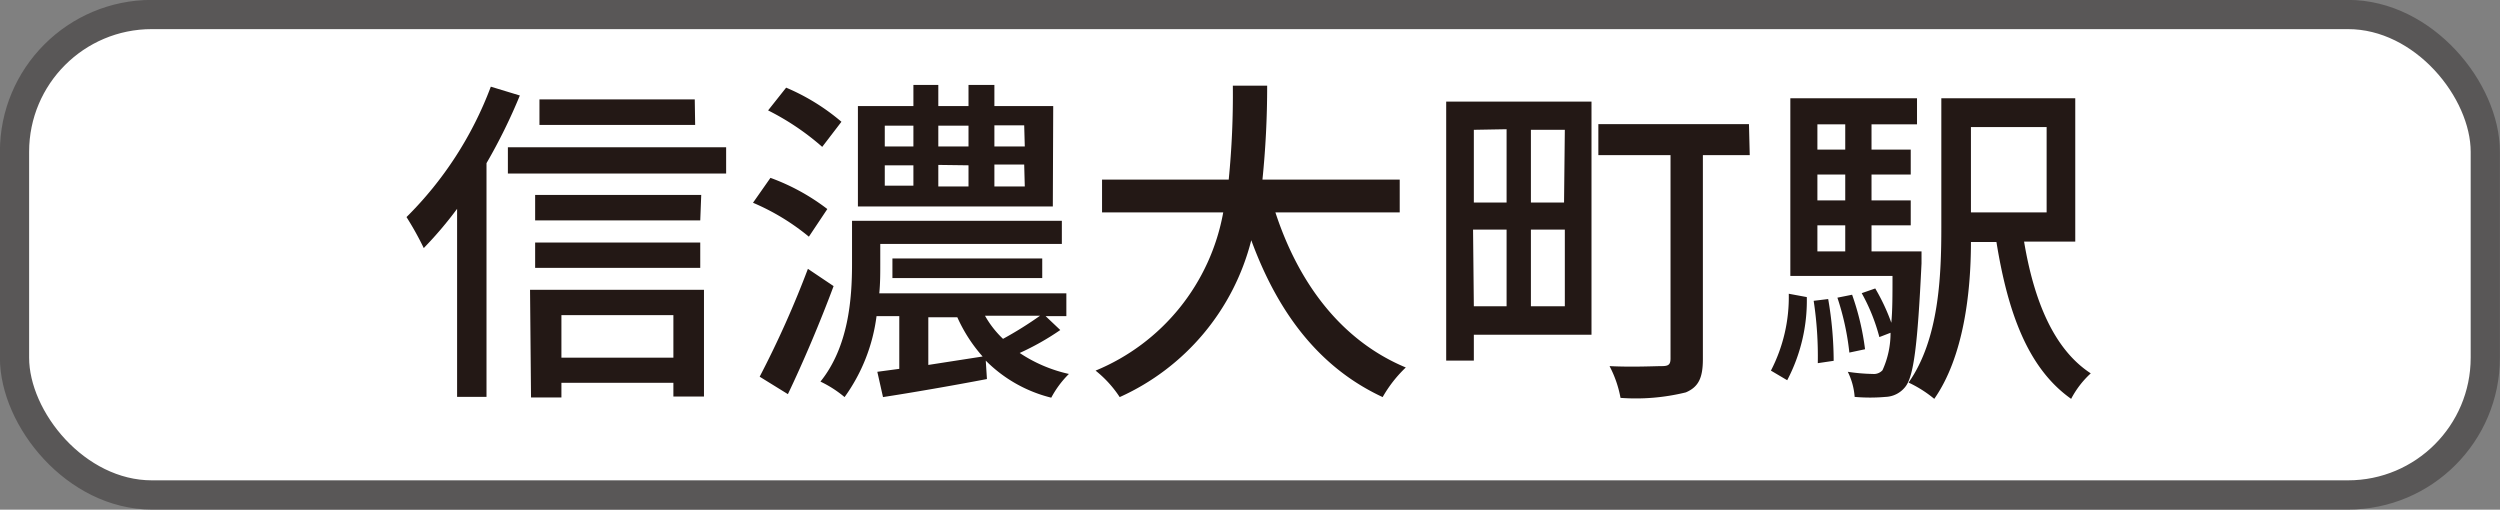 <svg id="レイヤー_1" data-name="レイヤー 1" xmlns="http://www.w3.org/2000/svg" viewBox="0 0 127.49 25.99"><rect x="0" y="0" width="127.49" height="25.99" fill="#808080" stroke="none"/><defs><style>.cls-1{fill:#fff;}.cls-2{fill:none;stroke:#595757;stroke-miterlimit:10;stroke-width:1.49px;}.cls-3{fill:#231815;}</style></defs><rect class="cls-1" x="0.74" y="0.74" width="126" height="24.5" rx="7"/><rect class="cls-2" x="0.74" y="0.74" width="126" height="24.5" rx="7"/><path class="cls-3" d="M27,4.8a28.27,28.27,0,0,1-1.7,3.45V20.17H23.8V10.58a19.64,19.64,0,0,1-1.7,2A15.62,15.62,0,0,0,21.22,11a18.53,18.53,0,0,0,4.3-6.65ZM37.52,7.44V8.78H26.39V7.44Zm-10,7.27h8.87v5.44H34.83v-.7H29.12v.75H27.57Zm8.68-3.54H27.78V9.87h8.47ZM27.78,12.3H36.2v1.29H27.78Zm8.16-6H28V5h7.92ZM29.12,16v2.17h5.71V16Z" transform="translate(-0.49 0.07)"/><path class="cls-3" d="M41.74,12a11.57,11.57,0,0,0-2.85-1.73L39.78,9a10.86,10.86,0,0,1,2.9,1.59ZM43,14.52c-.68,1.83-1.55,3.88-2.33,5.51l-1.44-.89a50.42,50.42,0,0,0,2.46-5.5Zm-.58-7.1a13,13,0,0,0-2.76-1.86l.92-1.16A10.87,10.87,0,0,1,43.4,6.14Zm12.14,9.34a13.34,13.34,0,0,1-2.07,1.17A7.4,7.4,0,0,0,55,19a5,5,0,0,0-.9,1.21,7.11,7.11,0,0,1-3.34-1.89l.06.94c-1.84.35-3.81.69-5.3.92l-.29-1.29,1.12-.15V16.05H45.19a9,9,0,0,1-1.63,4.13,5.75,5.75,0,0,0-1.23-.79c1.44-1.79,1.61-4.24,1.61-6V11.19h10.7v1.18H45.38v1.06c0,.45,0,.94-.05,1.46h9.54v1.16H53.81Zm-.38-6.3H44.24V5.34h2.83V4.26h1.27V5.34h1.54V4.26H51.2V5.34h3ZM45.61,7.4h1.46V6.34H45.61Zm0,2h1.46V8.36H45.61ZM46,14.11v-1h7.64v1Zm4.6,4a7.82,7.82,0,0,1-1.29-2H47.83v2.43ZM48.34,6.34V7.4h1.54V6.34Zm0,2V9.44h1.54V8.36Zm2.38,7.69a5,5,0,0,0,.92,1.18,19.05,19.05,0,0,0,1.89-1.18Zm2-9.71H51.2V7.4h1.55Zm0,2H51.2V9.44h1.55Z" transform="translate(-0.49 0.07)"/><path class="cls-3" d="M65.53,10.76c1.18,3.61,3.36,6.54,6.65,7.91A6.55,6.55,0,0,0,71,20.18c-3.25-1.51-5.35-4.32-6.7-8a12,12,0,0,1-6.71,8,5.75,5.75,0,0,0-1.23-1.35,10.8,10.8,0,0,0,6.51-8.07H56.69V9.09h6.46a43.91,43.91,0,0,0,.21-4.79h1.75a46.73,46.73,0,0,1-.24,4.79h7v1.67Z" transform="translate(-0.49 0.07)"/><path class="cls-3" d="M81.65,17h-6v1.32H74.24V5.11h7.41Zm-6-10.45v3.71h1.67V6.52Zm0,9h1.67V11.64H75.61Zm4.64-9H78.56v3.71h1.69Zm0,9V11.64H78.56v3.91Zm9.43-7.71H87.33v10.4c0,.94-.21,1.42-.87,1.7a10.66,10.66,0,0,1-3.33.28,5.68,5.68,0,0,0-.56-1.62c1.15.06,2.33,0,2.68,0s.43-.1.43-.4V7.84H82V6.26h7.68Z" transform="translate(-0.49 0.07)"/><path class="cls-3" d="M90.8,18.83a8.16,8.16,0,0,0,.91-3.92l.92.17a8.72,8.72,0,0,1-1,4.24Zm7.68-6.08s0,.42,0,.61c-.2,4.2-.4,5.77-.83,6.3a1.34,1.34,0,0,1-1,.51,9,9,0,0,1-1.58,0,3.45,3.45,0,0,0-.35-1.28A9.6,9.6,0,0,0,96,19a.59.59,0,0,0,.49-.19,4.55,4.55,0,0,0,.41-1.91l-.57.22a9.53,9.53,0,0,0-.9-2.24l.69-.24a10.18,10.18,0,0,1,.82,1.75C97,15.74,97,15,97,14H91.79V4.94h6.46V6.27H95.93V7.56h2V8.83h-2v1.32h2v1.27h-2v1.33Zm-4.76,2.43A18.76,18.76,0,0,1,94,18.33l-.81.12a18.85,18.85,0,0,0-.21-3.18Zm-.55-8.91V7.56h1.42V6.27Zm1.42,2.56H93.17v1.32h1.42Zm-1.42,3.92h1.42V11.42H93.17Zm1.63,5.16a13.38,13.38,0,0,0-.61-2.8l.75-.15a13.24,13.24,0,0,1,.66,2.78Zm8.91-5.66c.5,3,1.51,5.49,3.4,6.72a4.73,4.73,0,0,0-1,1.3c-2.21-1.56-3.23-4.41-3.81-8H101c0,2.6-.38,5.87-1.87,8a6.07,6.07,0,0,0-1.31-.83c1.55-2.2,1.67-5.42,1.67-7.92V4.94h6.83v7.31ZM101,6.41v4.35h3.86V6.41Z" transform="translate(-0.49 0.07)"/></svg>